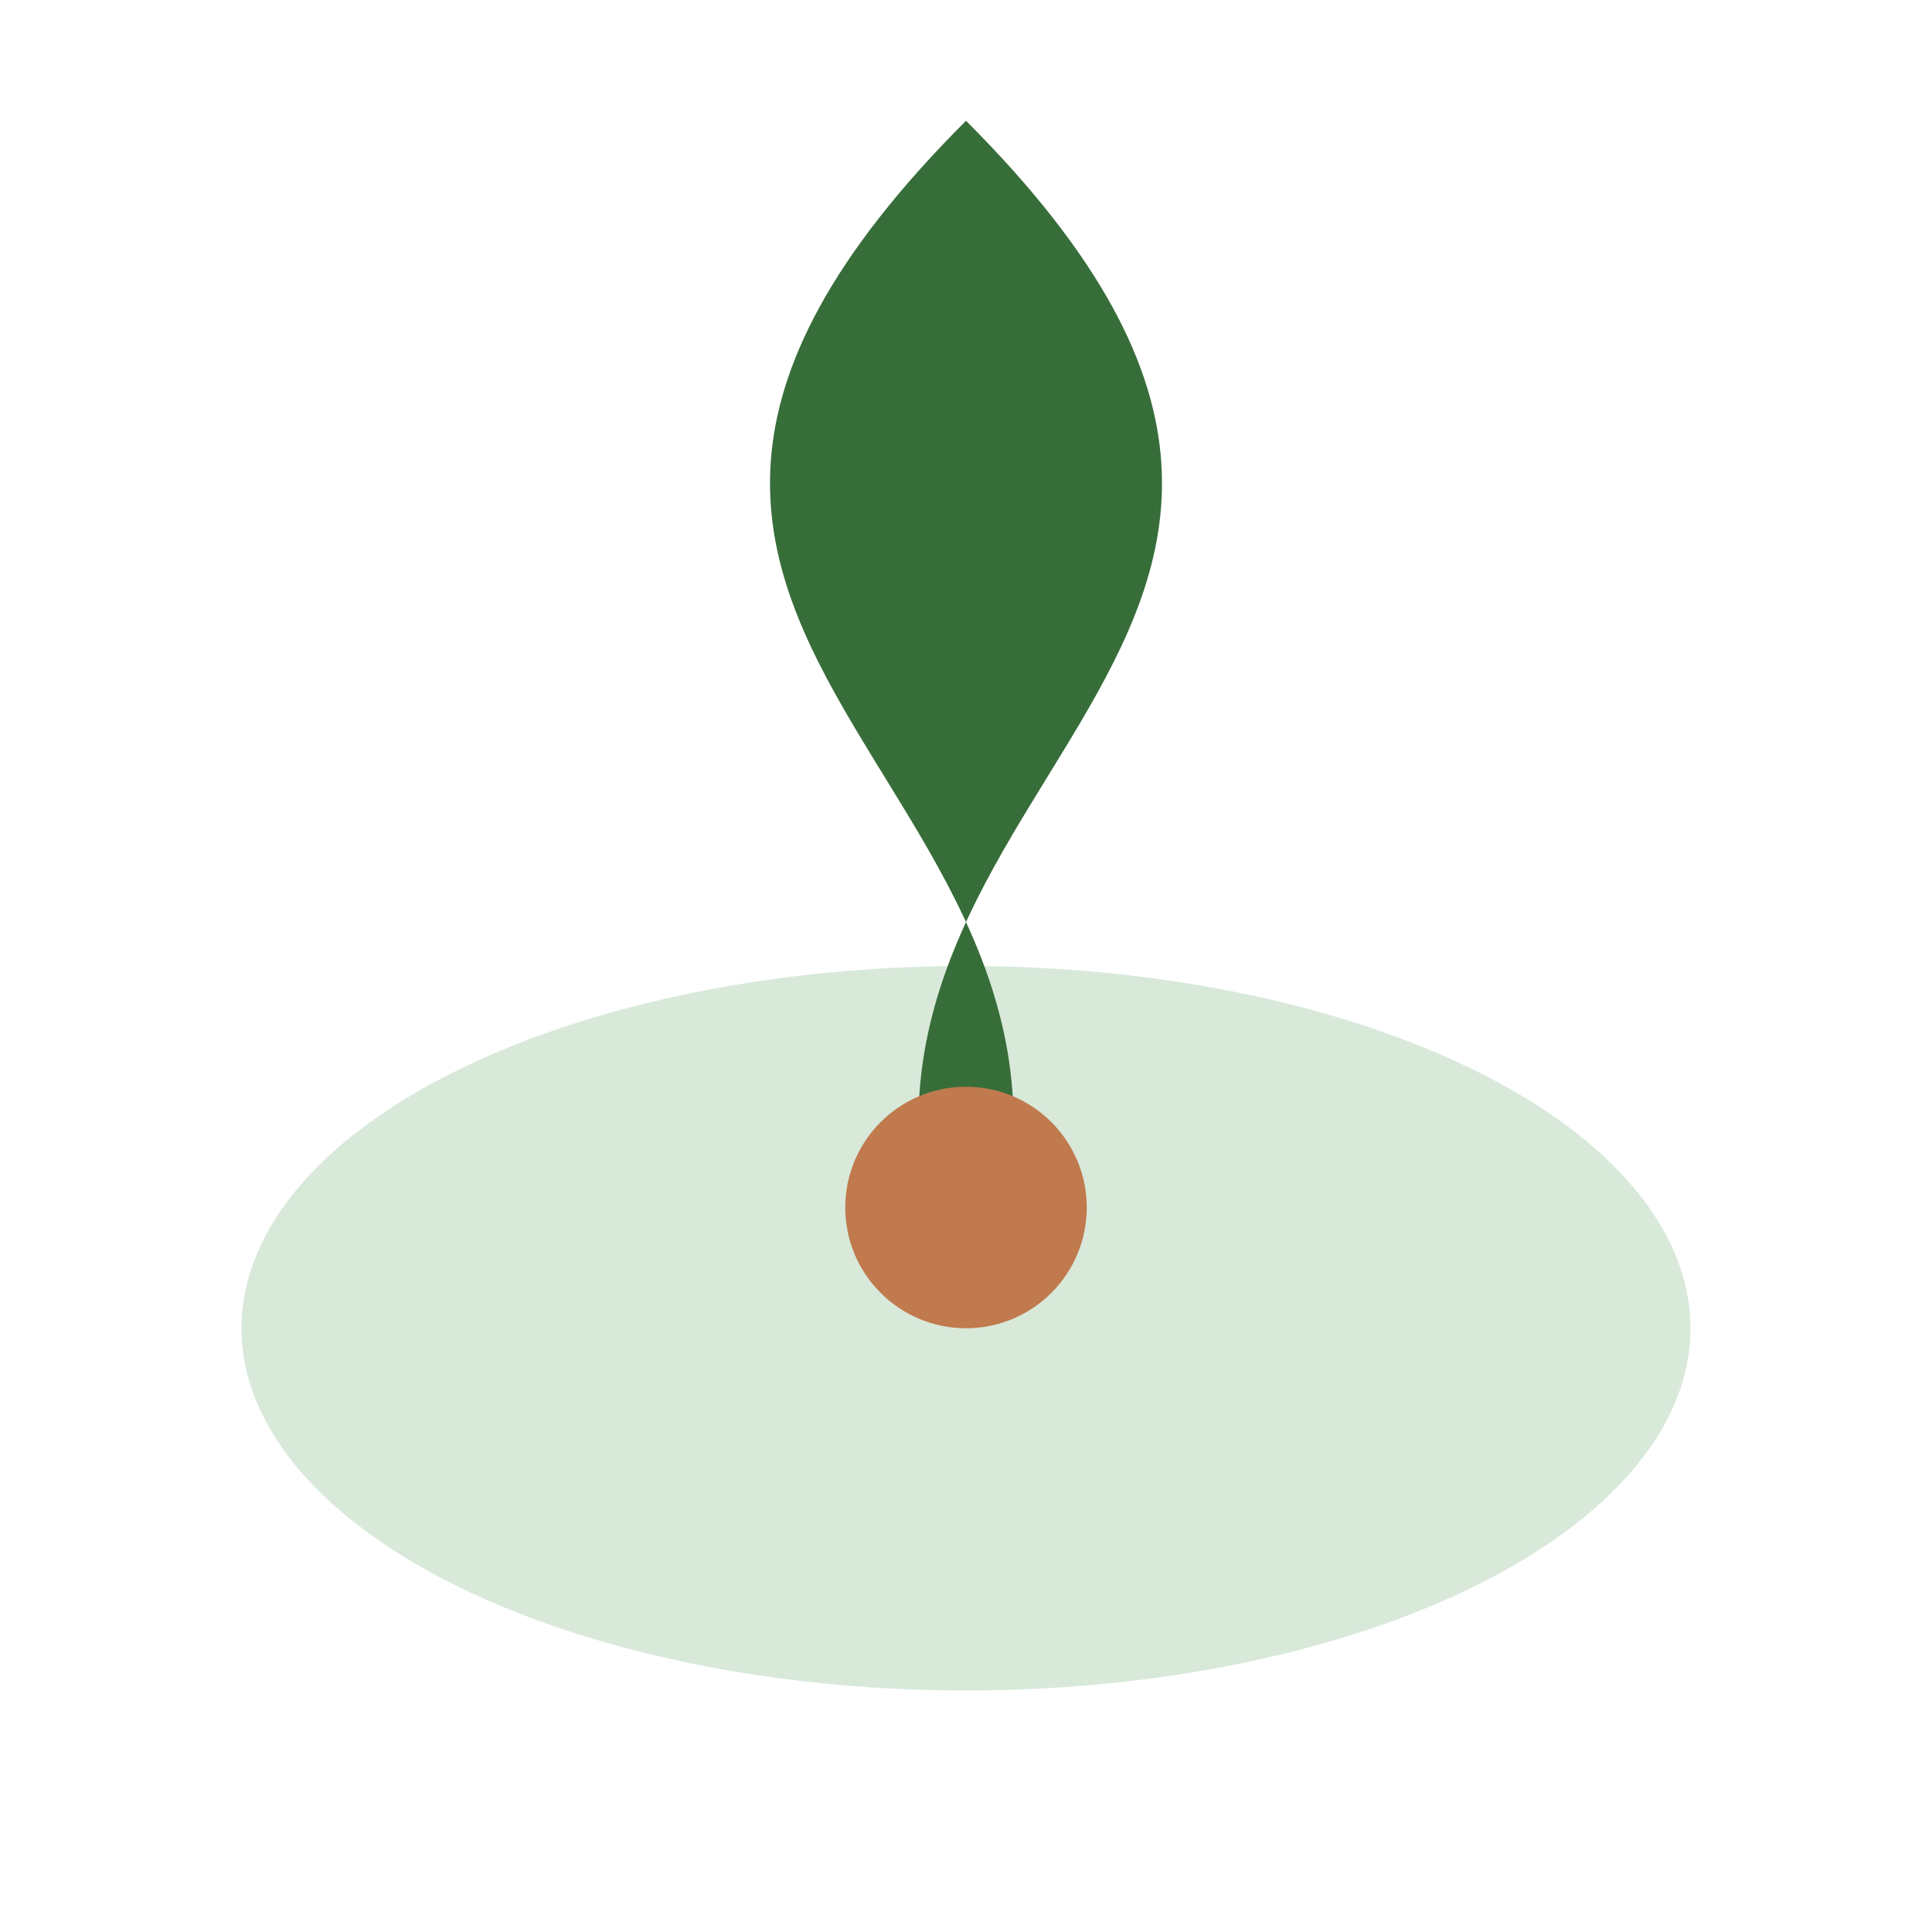 <?xml version="1.0" encoding="UTF-8"?>
<svg xmlns="http://www.w3.org/2000/svg" width="32" height="32" viewBox="0 0 32 32"><ellipse cx="16" cy="22" rx="12" ry="6" fill="#D8E9DA"/><path d="M16 22c-4-9 9-11 0-20-9 9 4 11 0 20z" fill="#376D39"/><circle cx="16" cy="20" r="2" fill="#C07A4D"/></svg>